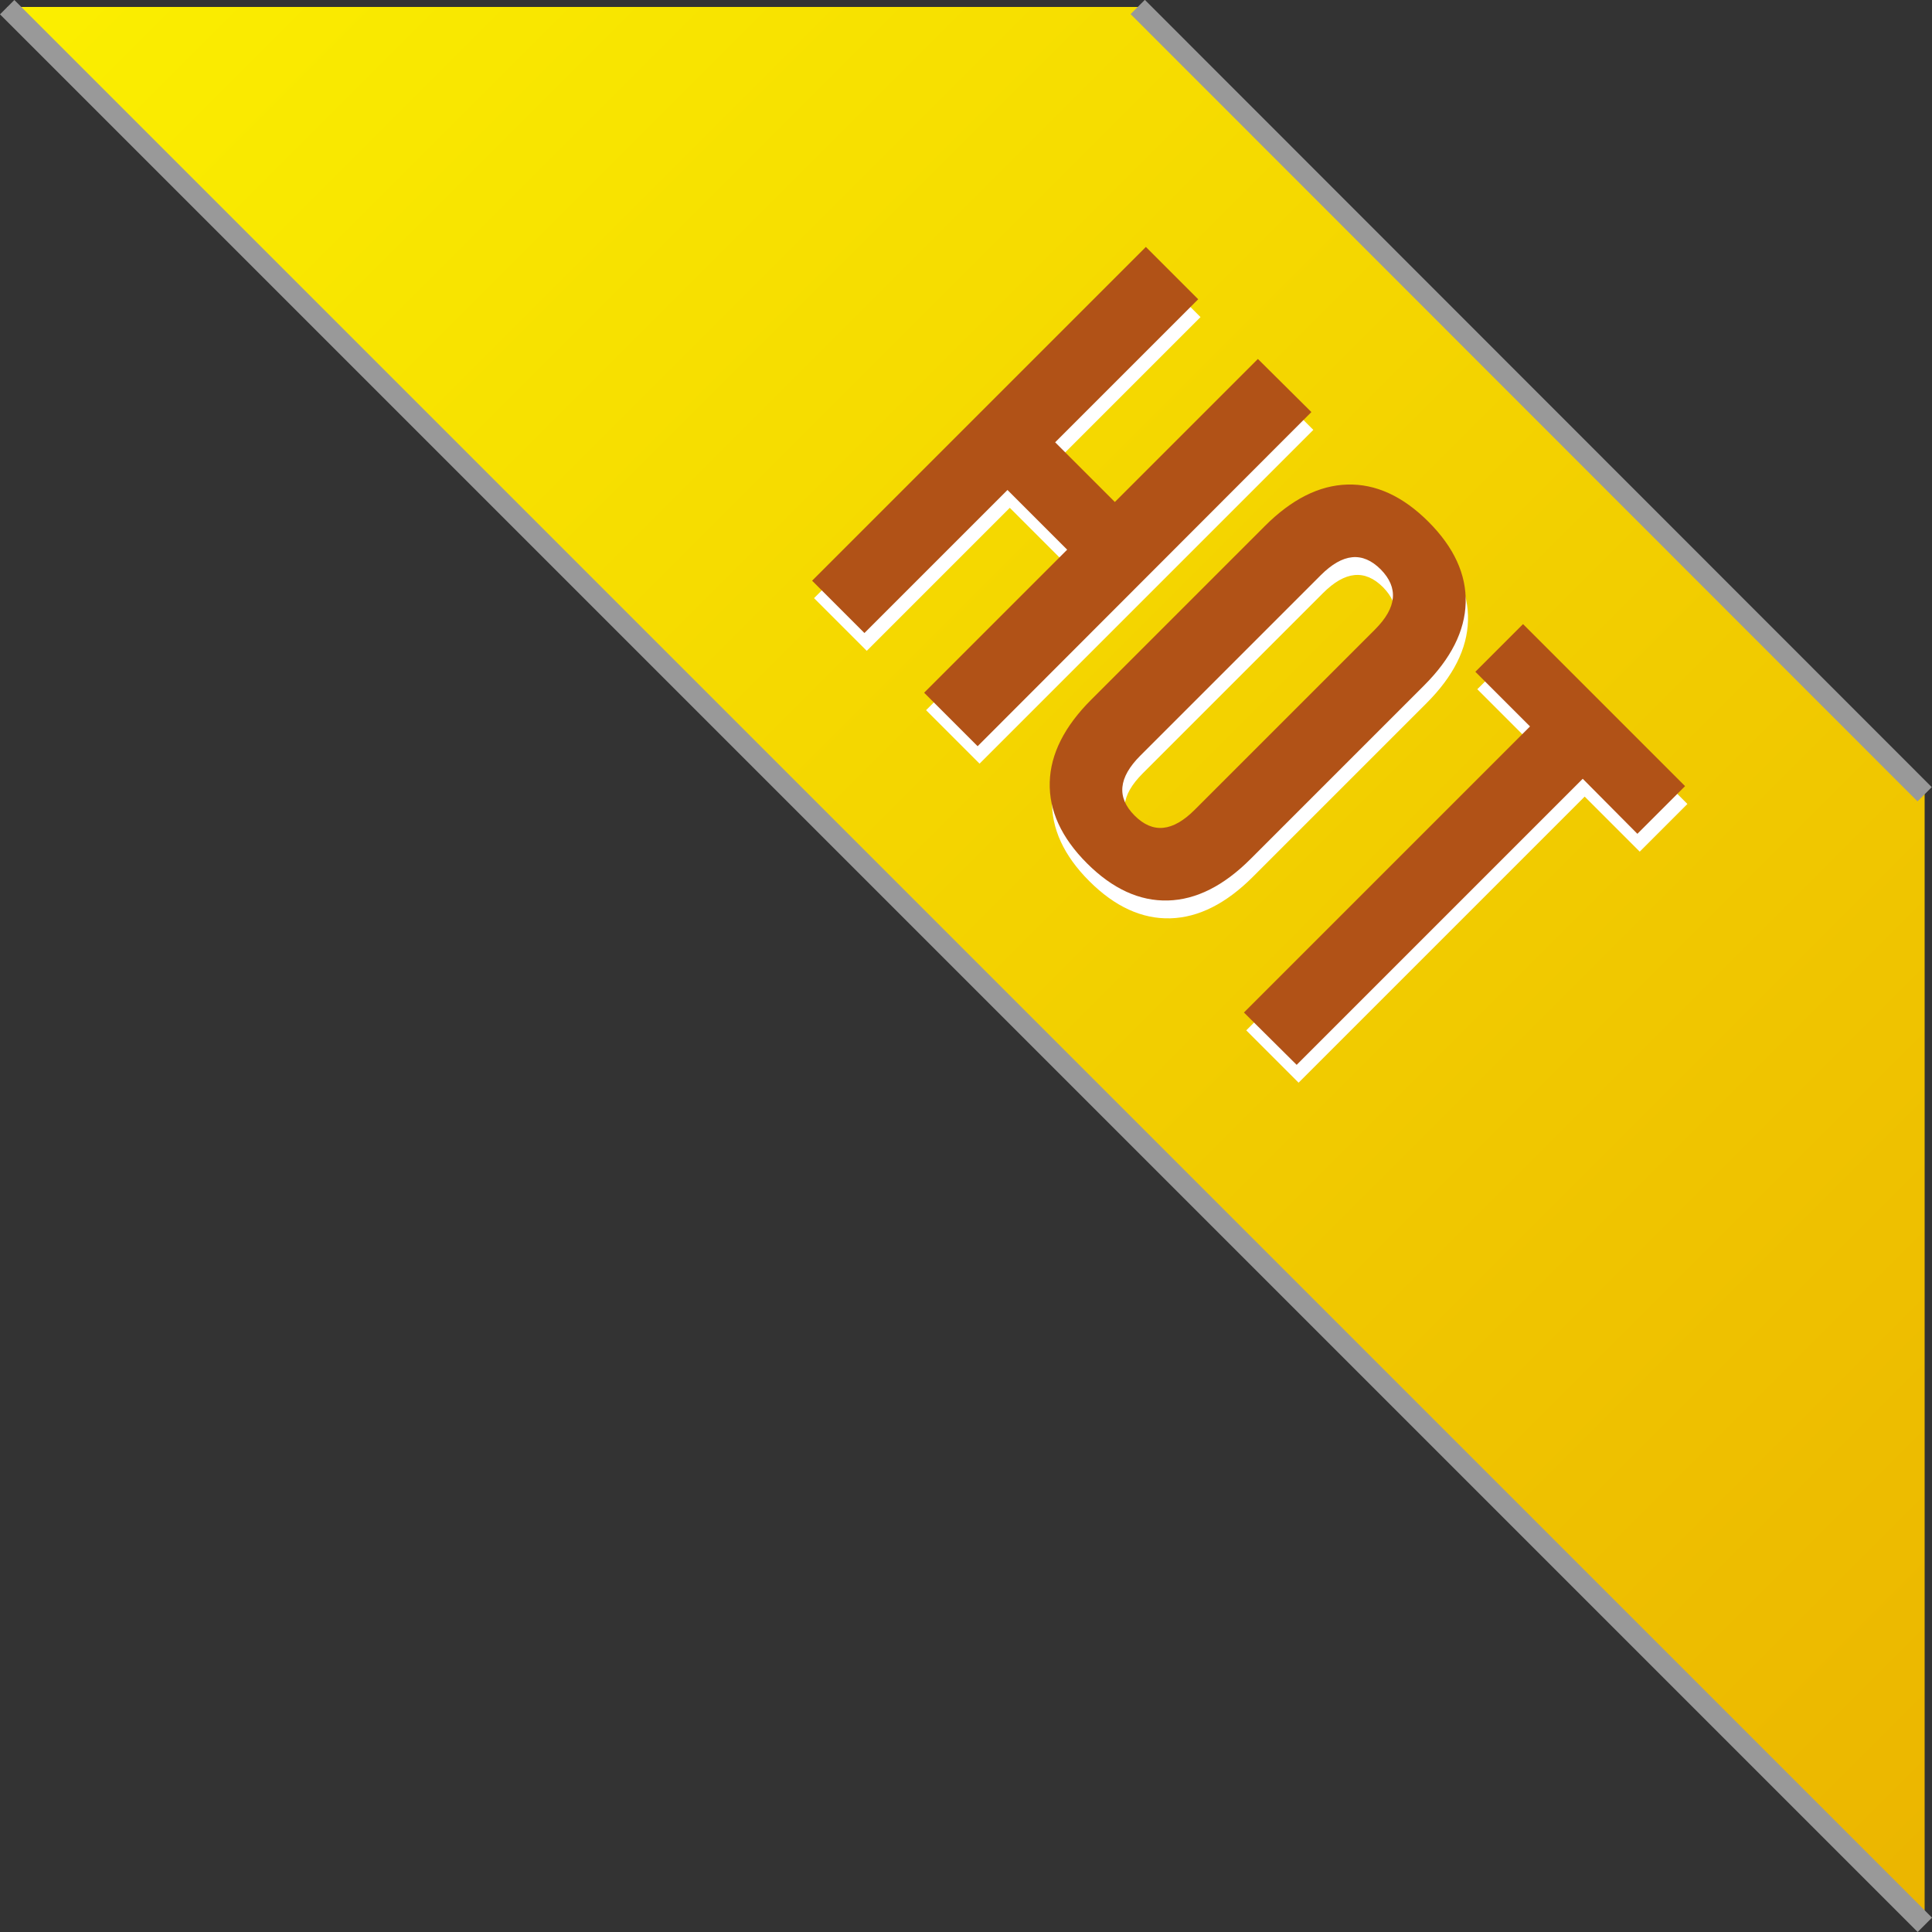 <?xml version="1.0" encoding="UTF-8"?>
<!DOCTYPE svg PUBLIC "-//W3C//DTD SVG 1.1//EN" "http://www.w3.org/Graphics/SVG/1.1/DTD/svg11.dtd">
<!-- Creator: CorelDRAW -->
<svg xmlns="http://www.w3.org/2000/svg" xml:space="preserve" width="12.428mm" height="12.428mm" version="1.1" style="shape-rendering:geometricPrecision; text-rendering:geometricPrecision; image-rendering:optimizeQuality; fill-rule:evenodd; clip-rule:evenodd"
viewBox="0 0 49.84 49.84"
 xmlns:xlink="http://www.w3.org/1999/xlink"
 xmlns:xodm="http://www.corel.com/coreldraw/odm/2003">
 <rect x="0" y="0" width="49.84" height="49.84" fill="#333333" stroke="none"/>
 <defs>
  <style type="text/css">
   <![CDATA[
    .str0 {stroke:#999999;stroke-width:0.52;stroke-miterlimit:22.926}
    .fil3 {fill:none}
    .fil4 {fill:#999999;fill-rule:nonzero}
    .fil2 {fill:#B15217;fill-rule:nonzero}
    .fil1 {fill:white;fill-rule:nonzero}
    .fil0 {fill:url(#id0)}
   ]]>
  </style>
  <linearGradient id="id0" gradientUnits="userSpaceOnUse" x1="7.48" y1="-7.11" x2="56.95" y2="42.36">
   <stop offset="0" style="stop-opacity:1; stop-color:#FBEF00"/>
   <stop offset="1" style="stop-opacity:1; stop-color:#EBB500"/>
  </linearGradient>
 </defs>
 <g id="Layer_x0020_1">
  <polygon class="fil0" points="49.65,20.49 49.65,49.65 0.18,0.18 29.35,0.18 "/>
  <polygon class="fil1" points="21,15.43 29.61,6.82 30.97,8.18 27.28,11.87 28.81,13.4 32.5,9.71 33.88,11.09 25.27,19.7 23.89,18.32 27.58,14.63 26.05,13.1 22.36,16.79 "/>
  <path id="_1" class="fil1" d="M32.69 14.03c0.69,-0.69 1.4,-1.05 2.13,-1.07 0.73,-0.02 1.43,0.3 2.09,0.96 0.66,0.66 0.98,1.36 0.96,2.09 -0.02,0.73 -0.38,1.44 -1.07,2.13l-4.48 4.48c-0.69,0.69 -1.4,1.05 -2.13,1.07 -0.73,0.02 -1.43,-0.3 -2.09,-0.96 -0.66,-0.66 -0.98,-1.36 -0.96,-2.09 0.02,-0.73 0.38,-1.44 1.07,-2.13l4.48 -4.48zm-3.21 5.92c-0.57,0.57 -0.62,1.08 -0.15,1.55 0.47,0.47 0.98,0.42 1.55,-0.15l4.65 -4.65c0.57,-0.57 0.61,-1.08 0.15,-1.55 -0.47,-0.47 -0.98,-0.42 -1.55,0.15l-4.65 4.65z"/>
  <polygon id="_2" class="fil1" points="43.53,20.74 42.3,21.97 40.88,20.55 33.5,27.93 32.15,26.58 39.53,19.2 38.11,17.78 39.34,16.55 "/>
  <polygon class="fil2" points="20.95,14.98 29.56,6.37 30.91,7.72 27.22,11.41 28.76,12.95 32.45,9.26 33.83,10.63 25.22,19.25 23.84,17.87 27.53,14.18 25.99,12.64 22.3,16.33 "/>
  <path id="_1_0" class="fil2" d="M32.63 13.57c0.69,-0.69 1.4,-1.05 2.13,-1.07 0.73,-0.02 1.43,0.3 2.09,0.96 0.66,0.66 0.98,1.36 0.96,2.09 -0.02,0.73 -0.38,1.44 -1.07,2.13l-4.48 4.48c-0.69,0.69 -1.4,1.05 -2.13,1.07 -0.73,0.02 -1.43,-0.3 -2.09,-0.96 -0.66,-0.66 -0.98,-1.36 -0.96,-2.09 0.02,-0.73 0.38,-1.44 1.07,-2.13l4.48 -4.48zm-3.21 5.92c-0.57,0.57 -0.62,1.08 -0.15,1.55 0.47,0.47 0.98,0.42 1.55,-0.15l4.65 -4.65c0.57,-0.57 0.61,-1.08 0.15,-1.55 -0.47,-0.47 -0.98,-0.42 -1.55,0.15l-4.65 4.65z"/>
  <polygon id="_2_1" class="fil2" points="43.47,20.28 42.24,21.51 40.83,20.09 33.45,27.47 32.09,26.12 39.47,18.74 38.06,17.33 39.29,16.1 "/>
  <line class="fil3 str0" x1="29.35" y1="0.18" x2="49.65" y2= "20.49" />
  <g>
   <polygon class="fil4" points="49.47,49.84 -0,0.37 0.37,0 49.84,49.47 "/>
  </g>
 </g>
</svg>
